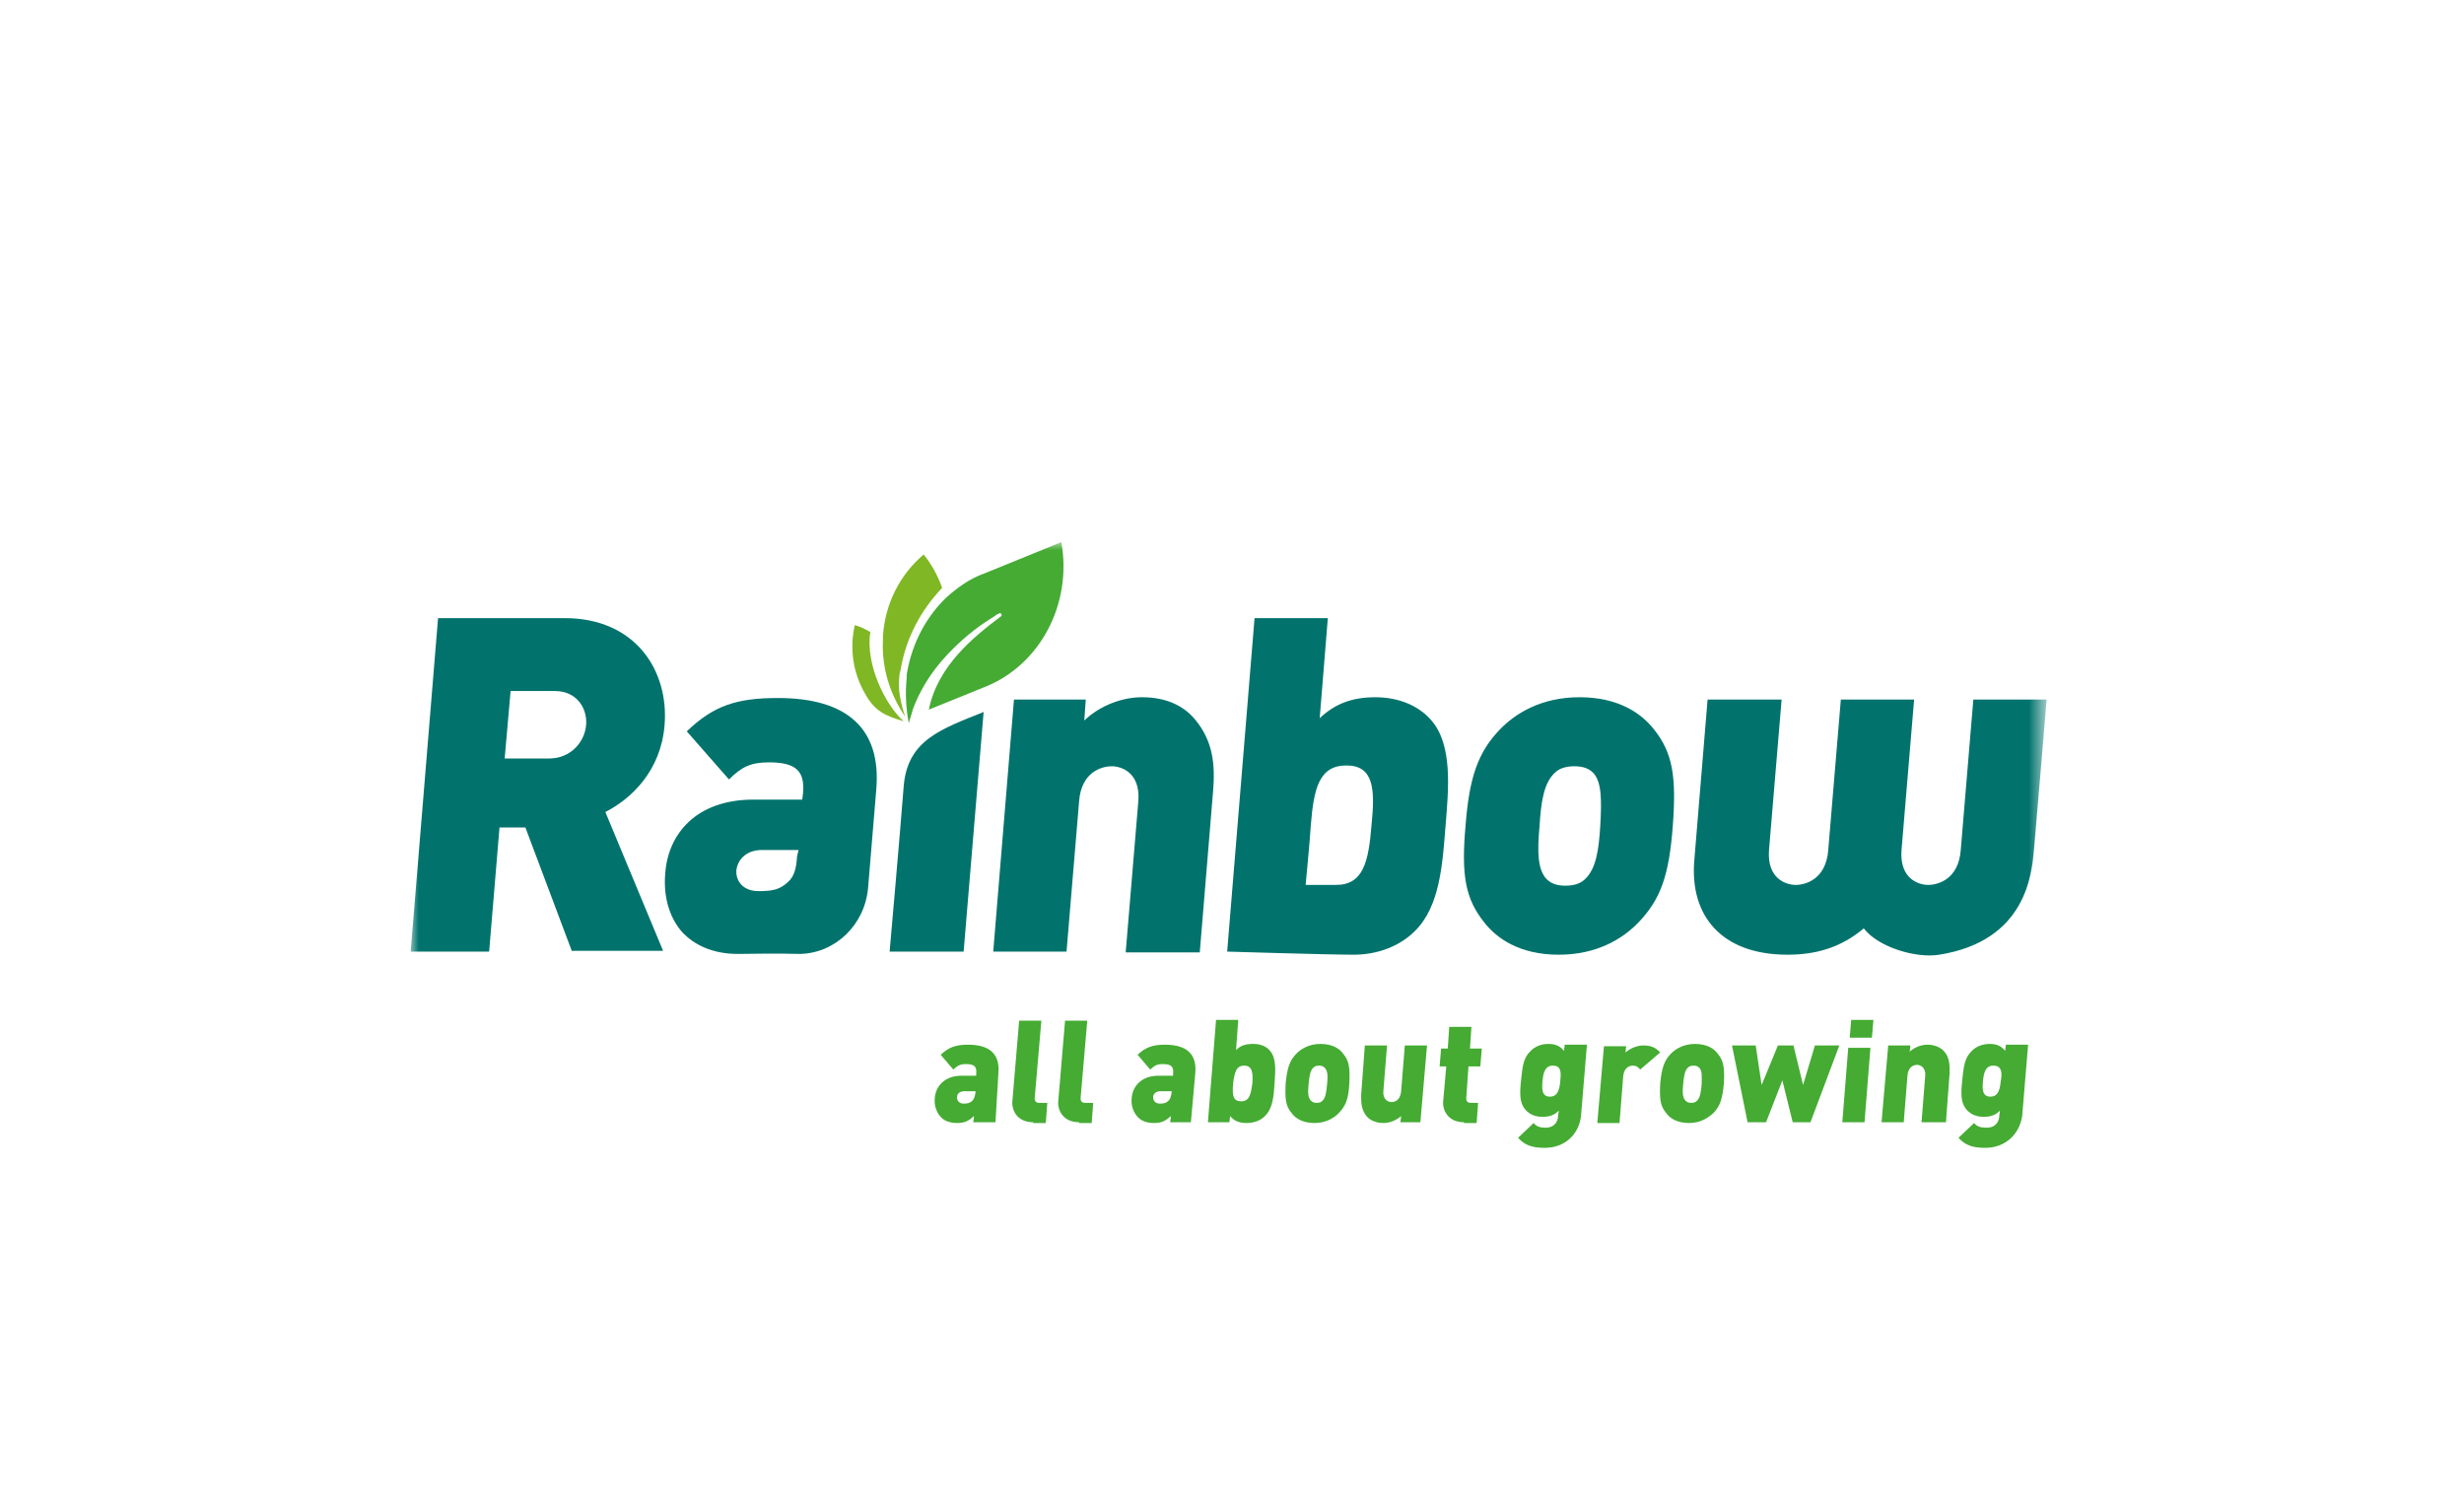 <svg width="150" height="92" viewBox="0 0 150 92" fill="none" xmlns="http://www.w3.org/2000/svg">
<g id="Frame 11319">
<rect width="150" height="92" fill="white"/>
<g id="Mask group">
<mask id="mask0_86_1869" style="mask-type:alpha" maskUnits="userSpaceOnUse" x="25" y="33" width="100" height="39">
<rect id="Rectangle 205" x="25" y="33" width="99.428" height="38.099" fill="#D9D9D9"/>
</mask>
<g mask="url(#mask0_86_1869)">
<g id="Group">
<path id="Vector" d="M59.249 68.315L59.294 67.938C58.978 68.221 58.753 68.362 58.257 68.362C57.807 68.362 57.446 68.221 57.221 67.938C56.995 67.654 56.86 67.277 56.905 66.852C56.95 66.144 57.491 65.483 58.528 65.483H59.429V65.341C59.474 64.916 59.294 64.774 58.798 64.774C58.438 64.774 58.302 64.869 58.032 65.105L57.266 64.208C57.762 63.736 58.212 63.594 58.933 63.594C60.24 63.594 60.871 64.16 60.781 65.294L60.601 68.315H59.249ZM59.384 66.427H58.708C58.438 66.427 58.257 66.568 58.257 66.805C58.257 66.993 58.392 67.182 58.663 67.182C58.933 67.182 59.068 67.135 59.204 66.993C59.294 66.899 59.339 66.757 59.384 66.521V66.427Z" fill="#45AB33"/>
<path id="Vector_2" d="M62.899 68.315C61.907 68.315 61.547 67.56 61.637 66.946L62.043 62.13H63.395L62.989 66.852C62.989 67.041 63.079 67.135 63.259 67.135H63.755L63.665 68.363H62.899V68.315Z" fill="#45AB33"/>
<path id="Vector_3" d="M65.693 68.315C64.701 68.315 64.341 67.56 64.431 66.946L64.837 62.13H66.189L65.783 66.852C65.783 67.041 65.873 67.135 66.053 67.135H66.549L66.459 68.363H65.693V68.315Z" fill="#45AB33"/>
<path id="Vector_4" d="M71.236 68.315L71.281 67.938C70.965 68.221 70.74 68.362 70.244 68.362C69.794 68.362 69.433 68.221 69.208 67.938C68.982 67.654 68.847 67.277 68.892 66.852C68.937 66.144 69.478 65.483 70.515 65.483H71.416V65.341C71.461 64.916 71.281 64.774 70.785 64.774C70.424 64.774 70.289 64.869 70.019 65.105L69.253 64.208C69.749 63.736 70.199 63.594 70.92 63.594C72.227 63.594 72.858 64.16 72.768 65.294L72.497 68.315H71.236ZM71.326 66.427H70.65C70.379 66.427 70.199 66.568 70.199 66.805C70.199 66.993 70.334 67.182 70.605 67.182C70.875 67.182 71.01 67.135 71.145 66.993C71.236 66.899 71.281 66.757 71.326 66.521V66.427Z" fill="#45AB33"/>
<path id="Vector_5" d="M77.004 67.938C76.733 68.221 76.328 68.362 75.877 68.362C75.427 68.362 75.111 68.221 74.886 67.938L74.841 68.315H73.534L74.029 62.083H75.381L75.246 63.925C75.517 63.641 75.832 63.547 76.283 63.547C76.733 63.547 77.094 63.688 77.319 63.972C77.725 64.444 77.635 65.246 77.59 65.955C77.544 66.663 77.499 67.466 77.004 67.938ZM75.742 64.869C75.246 64.869 75.156 65.294 75.066 65.955C75.021 66.616 75.021 67.041 75.562 67.041C76.057 67.041 76.147 66.616 76.238 65.955C76.283 65.294 76.238 64.869 75.742 64.869Z" fill="#45AB33"/>
<path id="Vector_6" d="M81.51 67.749C81.24 68.032 80.744 68.362 80.023 68.362C79.302 68.362 78.851 68.079 78.626 67.749C78.266 67.324 78.221 66.899 78.266 65.955C78.356 65.058 78.491 64.585 78.896 64.161C79.167 63.877 79.662 63.547 80.383 63.547C81.105 63.547 81.555 63.83 81.781 64.161C82.141 64.585 82.186 65.058 82.141 65.955C82.096 66.899 81.916 67.324 81.51 67.749ZM80.654 65.01C80.564 64.916 80.474 64.869 80.293 64.869C80.113 64.869 80.023 64.916 79.933 65.01C79.753 65.199 79.708 65.53 79.662 66.002C79.617 66.474 79.617 66.805 79.798 66.993C79.888 67.088 79.978 67.135 80.158 67.135C80.338 67.135 80.429 67.088 80.519 66.993C80.699 66.805 80.744 66.474 80.789 66.002C80.834 65.53 80.834 65.199 80.654 65.01Z" fill="#45AB33"/>
<path id="Vector_7" d="M85.251 68.315L85.296 67.938C84.98 68.221 84.575 68.362 84.214 68.362C83.808 68.362 83.448 68.221 83.223 67.985C82.862 67.56 82.862 67.135 82.862 66.663L83.087 63.641H84.439L84.214 66.427C84.169 66.946 84.529 67.088 84.71 67.088C84.89 67.088 85.251 66.993 85.296 66.427L85.521 63.641H86.873L86.467 68.315H85.251Z" fill="#45AB33"/>
<path id="Vector_8" d="M89.126 68.315C88.135 68.315 87.774 67.56 87.864 66.946L88.044 64.916H87.639L87.729 63.83H88.135L88.225 62.508H89.577L89.487 63.83H90.208L90.117 64.916H89.396L89.261 66.852C89.261 67.041 89.351 67.135 89.532 67.135H89.982L89.892 68.362H89.126V68.315Z" fill="#45AB33"/>
<path id="Vector_9" d="M94.038 69.873C93.317 69.873 92.821 69.732 92.416 69.26L93.362 68.362C93.542 68.599 93.813 68.646 94.083 68.646C94.669 68.646 94.849 68.221 94.849 67.938L94.894 67.607C94.624 67.89 94.308 67.985 93.903 67.985C93.452 67.985 93.137 67.843 92.866 67.56C92.506 67.135 92.506 66.616 92.596 65.766C92.686 64.916 92.731 64.397 93.182 63.972C93.452 63.688 93.858 63.547 94.263 63.547C94.714 63.547 94.984 63.688 95.21 63.972L95.255 63.594H96.607L96.246 67.938C96.111 69.071 95.255 69.873 94.038 69.873ZM94.534 64.869C94.038 64.869 93.948 65.341 93.903 65.813C93.858 66.285 93.858 66.757 94.353 66.757C94.849 66.757 94.939 66.285 94.984 65.813C95.029 65.341 95.074 64.869 94.534 64.869Z" fill="#45AB33"/>
<path id="Vector_10" d="M99.851 65.105C99.716 64.963 99.626 64.869 99.401 64.869C99.221 64.869 98.86 64.963 98.815 65.53L98.59 68.362H97.238L97.643 63.688H98.995L98.95 64.066C99.175 63.877 99.581 63.641 100.032 63.641C100.482 63.641 100.753 63.736 101.068 64.066L99.851 65.105Z" fill="#45AB33"/>
<path id="Vector_11" d="M104.313 67.749C103.997 68.032 103.547 68.362 102.826 68.362C102.104 68.362 101.654 68.079 101.429 67.749C101.068 67.324 101.023 66.899 101.068 65.955C101.158 65.058 101.293 64.585 101.699 64.161C101.969 63.877 102.465 63.547 103.186 63.547C103.907 63.547 104.358 63.83 104.583 64.161C104.944 64.585 104.989 65.058 104.944 65.955C104.853 66.899 104.718 67.324 104.313 67.749ZM103.456 65.01C103.366 64.916 103.276 64.869 103.096 64.869C102.916 64.869 102.826 64.916 102.735 65.01C102.555 65.199 102.51 65.53 102.465 66.002C102.42 66.474 102.42 66.805 102.6 66.993C102.69 67.088 102.78 67.135 102.961 67.135C103.141 67.135 103.231 67.088 103.321 66.993C103.501 66.805 103.547 66.474 103.592 66.002C103.592 65.53 103.637 65.199 103.456 65.01Z" fill="#45AB33"/>
<path id="Vector_12" d="M110.216 68.315H109.134L108.504 65.766L107.512 68.315H106.386L105.439 63.641H106.881L107.242 66.049L108.233 63.641H109.18L109.765 66.049L110.486 63.641H111.973L110.216 68.315Z" fill="#45AB33"/>
<path id="Vector_13" d="M112.154 68.315L112.514 63.783H113.866L113.506 68.315H112.154ZM112.604 63.169L112.695 62.083H114.047L113.956 63.169H112.604Z" fill="#45AB33"/>
<path id="Vector_14" d="M116.976 68.315L117.201 65.483C117.246 64.963 116.885 64.822 116.705 64.822C116.525 64.822 116.164 64.916 116.119 65.483L115.894 68.315H114.542L114.948 63.641H116.3L116.255 64.019C116.57 63.736 116.976 63.594 117.336 63.594C117.742 63.594 118.102 63.736 118.327 63.972C118.688 64.349 118.688 64.822 118.688 65.294L118.463 68.315H116.976Z" fill="#45AB33"/>
<path id="Vector_15" d="M120.851 69.873C120.13 69.873 119.634 69.732 119.229 69.26L120.175 68.362C120.355 68.599 120.626 68.646 120.941 68.646C121.527 68.646 121.707 68.221 121.707 67.938L121.752 67.607C121.482 67.89 121.167 67.985 120.761 67.985C120.31 67.985 119.995 67.843 119.725 67.56C119.364 67.135 119.364 66.616 119.454 65.766C119.544 64.916 119.589 64.397 120.04 63.972C120.31 63.688 120.716 63.547 121.122 63.547C121.572 63.547 121.843 63.688 122.068 63.972L122.113 63.594H123.465L123.104 67.938C122.924 69.071 122.068 69.873 120.851 69.873ZM121.347 64.869C120.851 64.869 120.761 65.341 120.716 65.813C120.671 66.285 120.671 66.757 121.167 66.757C121.662 66.757 121.752 66.285 121.798 65.813C121.888 65.341 121.888 64.869 121.347 64.869Z" fill="#45AB33"/>
<path id="Vector_16" d="M34.824 57.928L31.985 50.374H30.408L29.777 57.928H25L26.667 37.627H34.373C38.7 37.627 40.727 40.837 40.457 44.142C40.232 46.928 38.429 48.627 36.852 49.43L40.367 57.881H34.824V57.928ZM33.788 42.065H31.084L30.723 46.172H33.427C34.734 46.172 35.59 45.181 35.68 44.142C35.77 43.104 35.094 42.065 33.788 42.065Z" fill="#01736C"/>
<path id="Vector_17" d="M44.918 58.07C43.431 58.07 42.26 57.551 41.493 56.701C40.727 55.804 40.367 54.529 40.502 53.113C40.682 50.799 42.35 48.675 45.865 48.675H48.839L48.884 48.297C49.019 46.881 48.388 46.408 46.811 46.408C45.684 46.408 45.144 46.692 44.377 47.447L41.809 44.52C43.431 42.962 44.828 42.49 47.352 42.49C51.543 42.49 53.661 44.331 53.345 48.061L52.849 54.01C52.669 56.276 50.867 58.023 48.704 58.07C47.172 58.023 45.594 58.07 44.918 58.07ZM48.614 51.744H46.36C45.504 51.744 44.918 52.263 44.828 52.971C44.783 53.632 45.234 54.246 46.18 54.246C47.036 54.246 47.487 54.151 47.983 53.679C48.343 53.349 48.478 52.877 48.523 52.121L48.614 51.744Z" fill="#01736C"/>
<path id="Vector_18" d="M68.532 57.928L69.298 48.769C69.433 47.022 68.261 46.645 67.676 46.645C67.09 46.645 65.828 46.975 65.693 48.769L64.927 57.928H60.465L61.727 42.584H66.098L66.008 43.859C67 42.915 68.352 42.443 69.523 42.443C70.92 42.443 72.002 42.915 72.723 43.764C73.849 45.087 73.984 46.55 73.849 48.155L73.038 57.976H68.532V57.928Z" fill="#01736C"/>
<path id="Vector_19" d="M86.107 56.701C85.206 57.598 83.854 58.117 82.412 58.117C80.879 58.117 74.706 57.928 74.706 57.928L76.373 37.627H80.834L80.339 43.717C81.24 42.867 82.276 42.443 83.719 42.443C85.16 42.443 86.377 42.962 87.143 43.859C88.45 45.37 88.18 48.061 88 50.28C87.819 52.499 87.684 55.19 86.107 56.701ZM81.961 46.597C80.294 46.597 79.978 48.014 79.798 50.233C79.708 51.602 79.573 52.83 79.483 53.868H81.33C82.998 53.868 83.313 52.452 83.493 50.233C83.719 48.014 83.628 46.597 81.961 46.597Z" fill="#01736C"/>
<path id="Vector_20" d="M99.761 56.134C98.815 57.126 97.238 58.117 94.894 58.117C92.506 58.117 91.109 57.126 90.343 56.134C89.216 54.718 88.946 53.302 89.216 50.28C89.442 47.306 89.982 45.795 91.289 44.425C92.236 43.434 93.813 42.443 96.156 42.443C98.544 42.443 99.941 43.434 100.708 44.425C101.834 45.842 102.059 47.306 101.834 50.28C101.609 53.254 101.113 54.718 99.761 56.134ZM97.012 47.069C96.742 46.786 96.381 46.645 95.841 46.645C95.3 46.645 94.894 46.786 94.624 47.069C93.993 47.683 93.813 48.769 93.723 50.28C93.587 51.791 93.587 52.877 94.128 53.49C94.399 53.774 94.759 53.915 95.3 53.915C95.841 53.915 96.246 53.774 96.517 53.49C97.147 52.877 97.328 51.791 97.418 50.28C97.508 48.722 97.508 47.636 97.012 47.069Z" fill="#01736C"/>
<path id="Vector_21" d="M108.459 42.584L107.692 51.743C107.557 53.49 108.729 53.868 109.315 53.868C109.901 53.868 111.162 53.538 111.298 51.743L112.064 42.584H116.525L115.759 51.743C115.624 53.49 116.795 53.868 117.381 53.868C117.967 53.868 119.229 53.538 119.364 51.743L120.13 42.584H124.591C124.591 42.584 123.961 50.233 123.825 51.696C123.69 53.16 123.375 57.267 118.057 58.117C116.615 58.353 114.317 57.645 113.461 56.512C112.064 57.692 110.531 58.117 108.819 58.117C104.763 58.117 102.871 55.709 103.141 52.404L103.952 42.584H108.459Z" fill="#01736C"/>
<path id="Vector_22" d="M58.663 57.928C58.663 57.928 59.789 44.473 59.88 43.34C57.311 44.378 55.238 45.039 55.013 47.872C54.787 50.799 54.157 57.928 54.157 57.928H58.663Z" fill="#01736C"/>
<path id="Vector_23" d="M52.985 38.477C52.669 38.288 52.354 38.146 52.038 38.052C51.723 39.421 51.903 40.885 52.624 42.159C53.255 43.34 53.931 43.576 55.013 43.906C53.886 42.915 52.669 40.413 52.985 38.477Z" fill="#80B724"/>
<path id="Vector_24" d="M54.742 41.262C54.742 41.073 54.787 40.932 54.832 40.743C55.148 38.854 56.049 37.155 57.356 35.786C57.086 35.03 56.725 34.369 56.229 33.755C54.832 34.936 53.886 36.683 53.751 38.713C53.751 38.807 53.751 38.854 53.751 38.949C53.661 40.696 54.201 42.301 55.103 43.623C54.832 42.82 54.652 41.923 54.742 41.262Z" fill="#80B724"/>
<path id="Vector_25" d="M57.581 36.399C56.365 37.58 55.553 39.138 55.238 40.837C55.193 41.026 55.193 41.168 55.193 41.309C55.103 42.206 55.148 43.104 55.328 44.048V44.001C55.418 43.717 55.508 43.387 55.599 43.104C55.959 42.159 56.59 40.979 57.717 39.799C58.438 39.043 59.339 38.241 60.51 37.532C60.691 37.391 60.826 37.344 60.826 37.344C60.871 37.296 60.961 37.344 60.961 37.391C61.006 37.438 60.961 37.532 60.916 37.532C59.294 38.76 57.086 40.507 56.545 43.198L59.925 41.829C63.304 40.507 65.287 36.777 64.611 33L59.97 34.889C59.023 35.219 58.257 35.786 57.581 36.399Z" fill="#45AB33"/>
</g>
</g>
</g>
</g>
</svg>
